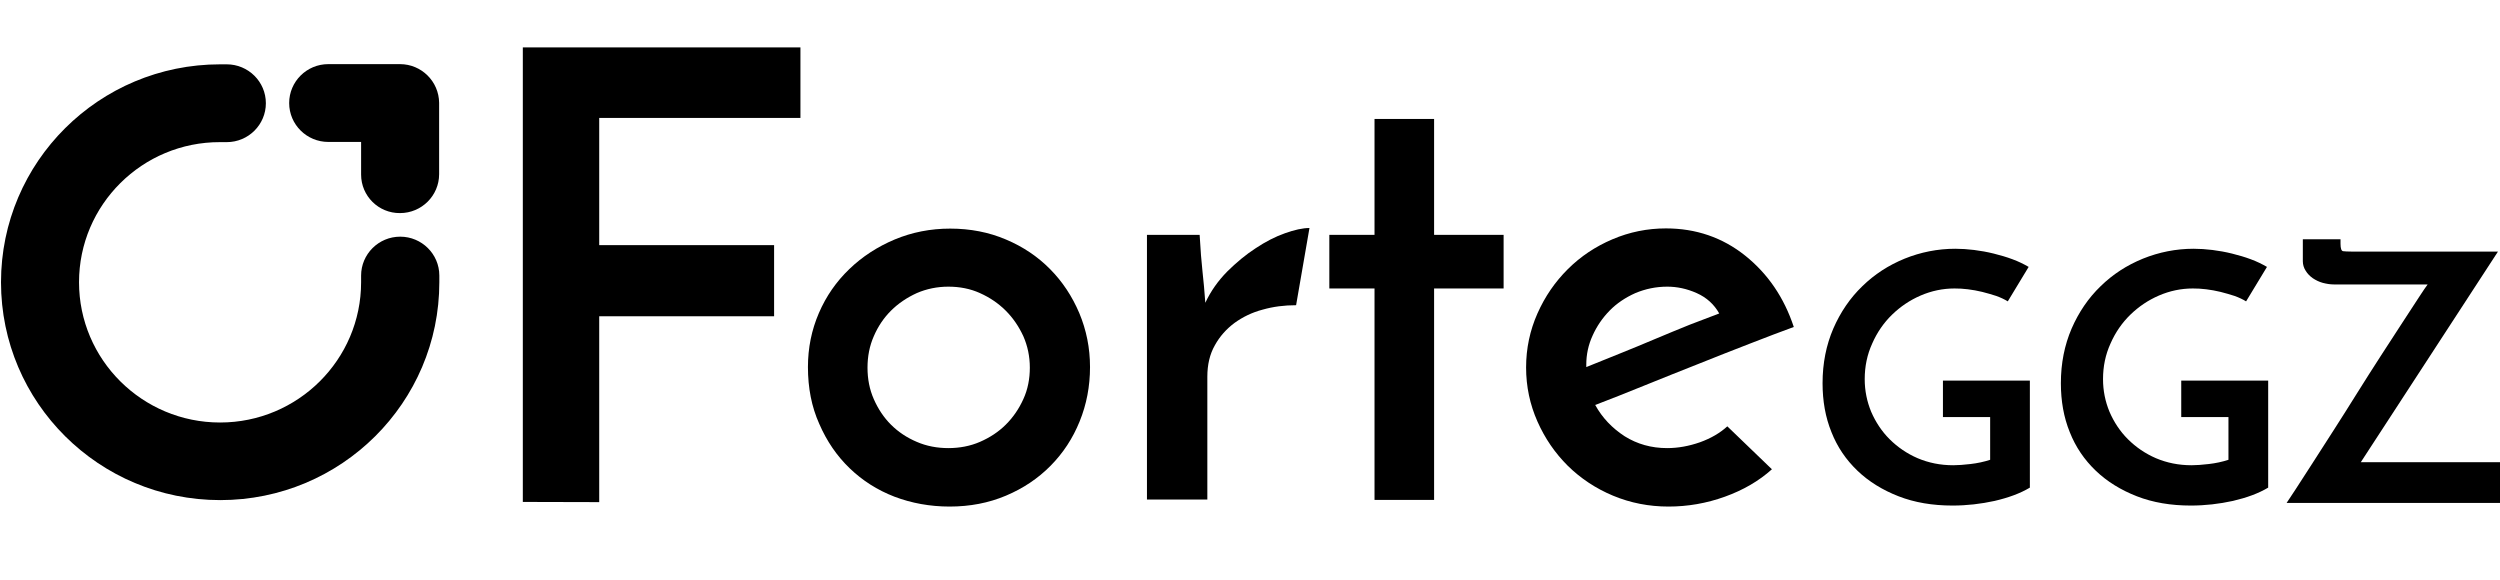 <svg width="280" height="65" viewBox="0 0 280 65" fill="#000000" xmlns="http://www.w3.org/2000/svg">
<path d="M40.444 19.554V15.897H36.767C34.361 15.897 32.387 13.955 32.387 11.54C32.387 9.147 34.339 7.183 36.767 7.183H44.801C47.207 7.183 49.159 9.124 49.182 11.517V19.509C49.182 21.902 47.23 23.866 44.801 23.866C42.396 23.888 40.444 21.947 40.444 19.554Z" fill="#000000"/>
<path d="M0.113 31.609C0.113 18.132 11.098 7.205 24.648 7.205H25.397C27.802 7.205 29.777 9.147 29.777 11.562C29.777 13.955 27.825 15.919 25.397 15.919H24.648C15.932 15.897 8.851 22.94 8.851 31.609C8.851 40.278 15.932 47.321 24.648 47.321C33.363 47.321 40.444 40.278 40.444 31.609V30.864C40.444 28.471 42.396 26.507 44.824 26.507C47.23 26.507 49.205 28.448 49.205 30.864V31.609C49.205 45.086 38.22 56.012 24.67 56.012C11.098 56.012 0.113 45.086 0.113 31.609Z" fill="#000000"/>
<path d="M90.489 41.113C90.489 38.968 90.897 36.959 91.714 35.063C92.531 33.167 93.666 31.541 95.119 30.142C96.571 28.742 98.273 27.636 100.203 26.823C102.154 26.01 104.22 25.604 106.421 25.604C108.668 25.604 110.756 26.01 112.663 26.823C114.592 27.636 116.226 28.742 117.61 30.142C118.995 31.541 120.084 33.189 120.879 35.063C121.673 36.959 122.082 38.968 122.082 41.113C122.082 43.258 121.696 45.289 120.924 47.186C120.152 49.105 119.063 50.752 117.656 52.175C116.249 53.597 114.592 54.703 112.663 55.516C110.734 56.328 108.646 56.735 106.353 56.735C104.152 56.735 102.086 56.351 100.18 55.629C98.251 54.884 96.594 53.823 95.164 52.446C93.734 51.069 92.6 49.421 91.76 47.479C90.897 45.56 90.489 43.438 90.489 41.113ZM97.161 41.181C97.161 42.445 97.388 43.619 97.865 44.702C98.342 45.786 98.977 46.757 99.794 47.569C100.611 48.382 101.564 49.014 102.676 49.488C103.766 49.962 104.969 50.188 106.217 50.188C107.465 50.188 108.668 49.962 109.758 49.488C110.847 49.014 111.823 48.382 112.64 47.569C113.457 46.757 114.115 45.809 114.615 44.702C115.114 43.619 115.341 42.422 115.341 41.181C115.341 39.916 115.091 38.743 114.615 37.659C114.115 36.575 113.457 35.605 112.64 34.792C111.823 33.979 110.87 33.325 109.758 32.828C108.668 32.331 107.465 32.106 106.217 32.106C104.969 32.106 103.766 32.354 102.676 32.828C101.587 33.325 100.611 33.979 99.794 34.792C98.977 35.605 98.342 36.553 97.865 37.659C97.388 38.743 97.161 39.916 97.161 41.181Z" fill="#000000"/>
<path d="M145.163 34.183C143.847 34.183 142.599 34.341 141.418 34.679C140.215 34.995 139.171 35.514 138.264 36.169C137.356 36.846 136.607 37.682 136.062 38.675C135.495 39.668 135.222 40.842 135.222 42.197V55.945H128.459V26.304H134.36C134.451 27.974 134.564 29.352 134.678 30.39C134.791 31.428 134.905 32.602 134.995 33.912C135.608 32.602 136.425 31.451 137.447 30.413C138.468 29.397 139.535 28.516 140.647 27.794C141.736 27.072 142.826 26.507 143.915 26.123C144.982 25.74 145.912 25.536 146.661 25.536L145.163 34.183Z" fill="#000000"/>
<path d="M153.946 13.323H160.619V26.304H168.404V32.309H160.619V55.99H153.946V32.309H148.885V26.304H153.946V13.323Z" fill="#000000"/>
<path d="M198.454 52.559C197.001 53.868 195.253 54.884 193.188 55.629C191.123 56.374 189.012 56.735 186.879 56.735C184.677 56.735 182.612 56.329 180.66 55.516C178.708 54.703 177.029 53.575 175.599 52.175C174.169 50.753 173.034 49.105 172.194 47.208C171.355 45.312 170.923 43.303 170.923 41.158C170.923 39.014 171.355 37.005 172.194 35.108C173.034 33.212 174.169 31.564 175.599 30.142C177.029 28.72 178.685 27.613 180.592 26.801C182.498 25.988 184.496 25.581 186.584 25.581C189.943 25.581 192.916 26.597 195.458 28.629C198 30.661 199.815 33.325 200.905 36.621C199.498 37.14 197.863 37.749 196.025 38.472C194.187 39.194 192.235 39.939 190.238 40.752C188.218 41.542 186.22 42.355 184.2 43.167C182.181 43.98 180.342 44.725 178.663 45.357C179.457 46.802 180.569 47.953 181.954 48.856C183.361 49.737 184.949 50.188 186.72 50.188C187.945 50.188 189.171 49.962 190.396 49.534C191.645 49.082 192.643 48.495 193.46 47.75L198.454 52.559ZM192.553 35.108C191.985 34.092 191.145 33.325 190.033 32.828C188.921 32.331 187.809 32.106 186.742 32.106C185.471 32.106 184.291 32.354 183.156 32.828C182.044 33.325 181.068 33.979 180.274 34.792C179.48 35.605 178.844 36.53 178.368 37.591C177.891 38.63 177.664 39.714 177.664 40.842V41.113C178.844 40.639 180.093 40.142 181.409 39.601C182.748 39.059 184.087 38.517 185.403 37.953C186.742 37.388 188.013 36.869 189.239 36.372C190.465 35.898 191.577 35.469 192.553 35.108Z" fill="#000000"/>
<path d="M58.556 56.216V5.309H89.649V13.21H67.112V27.455H86.699V35.424H67.112V56.238L58.556 56.216Z" fill="#000000"/>
<path d="M227.345 42.648V54.613C226.256 55.267 224.94 55.741 223.396 56.103C221.853 56.441 220.287 56.622 218.676 56.622C216.451 56.622 214.431 56.283 212.638 55.583C210.845 54.884 209.302 53.935 208.031 52.716C206.76 51.497 205.784 50.075 205.126 48.404C204.445 46.734 204.127 44.905 204.127 42.919C204.127 40.684 204.536 38.652 205.33 36.801C206.125 34.972 207.214 33.37 208.576 32.06C209.938 30.728 211.504 29.712 213.319 28.968C215.112 28.245 217.019 27.861 218.993 27.861C219.674 27.861 220.378 27.907 221.104 27.997C221.83 28.087 222.579 28.223 223.306 28.403C224.032 28.584 224.735 28.787 225.394 29.035C226.074 29.284 226.665 29.577 227.209 29.893L224.872 33.753C224.508 33.528 224.077 33.325 223.578 33.144C223.079 32.986 222.557 32.828 222.012 32.692C221.467 32.557 220.922 32.467 220.4 32.399C219.878 32.331 219.379 32.309 218.903 32.309C217.586 32.309 216.315 32.58 215.112 33.099C213.909 33.618 212.843 34.34 211.912 35.243C210.982 36.146 210.233 37.23 209.688 38.472C209.121 39.713 208.848 41.045 208.848 42.467C208.848 43.754 209.098 44.973 209.574 46.124C210.074 47.276 210.755 48.314 211.64 49.195C212.525 50.075 213.569 50.797 214.772 51.317C215.997 51.836 217.314 52.107 218.766 52.107C219.288 52.107 219.924 52.062 220.695 51.971C221.467 51.881 222.216 51.723 222.897 51.497V46.711H217.609V42.625H227.345V42.648Z" fill="#000000"/>
<path d="M254.036 42.648V54.613C252.946 55.267 251.63 55.741 250.087 56.103C248.543 56.441 246.977 56.622 245.366 56.622C243.142 56.622 241.122 56.283 239.329 55.583C237.536 54.884 235.993 53.935 234.722 52.716C233.451 51.497 232.475 50.075 231.816 48.404C231.136 46.734 230.818 44.905 230.818 42.919C230.818 40.684 231.226 38.652 232.021 36.801C232.815 34.972 233.905 33.37 235.266 32.06C236.628 30.728 238.194 29.712 240.01 28.968C241.803 28.245 243.709 27.861 245.684 27.861C246.365 27.861 247.068 27.907 247.794 27.997C248.521 28.087 249.27 28.223 249.996 28.403C250.722 28.584 251.426 28.787 252.084 29.035C252.765 29.284 253.355 29.577 253.9 29.893L251.562 33.753C251.199 33.528 250.768 33.325 250.268 33.144C249.769 32.986 249.247 32.828 248.702 32.692C248.158 32.557 247.613 32.467 247.091 32.399C246.569 32.331 246.07 32.309 245.593 32.309C244.277 32.309 243.006 32.58 241.803 33.099C240.6 33.618 239.533 34.34 238.603 35.243C237.672 36.146 236.923 37.23 236.378 38.472C235.811 39.713 235.539 41.045 235.539 42.467C235.539 43.754 235.788 44.973 236.265 46.124C236.764 47.276 237.445 48.314 238.33 49.195C239.215 50.075 240.259 50.797 241.462 51.317C242.688 51.836 244.004 52.107 245.457 52.107C245.979 52.107 246.614 52.062 247.386 51.971C248.158 51.881 248.907 51.723 249.587 51.497V46.711H244.299V42.625H254.036V42.648Z" fill="#000000"/>
<path d="M263.386 28.177H279.773L264.408 51.768H280V56.328H256.101C256.26 56.103 256.578 55.606 257.1 54.816C257.599 54.048 258.212 53.1 258.938 51.971C259.664 50.843 260.459 49.601 261.344 48.224C262.229 46.847 263.114 45.447 263.999 44.025C264.884 42.603 265.77 41.226 266.655 39.849C267.54 38.494 268.334 37.252 269.06 36.146C269.787 35.04 270.4 34.092 270.899 33.325C271.398 32.557 271.739 32.06 271.897 31.857H261.389C260.981 31.857 260.572 31.789 260.141 31.677C259.732 31.564 259.369 31.383 259.029 31.157C258.711 30.931 258.439 30.661 258.234 30.322C258.03 30.006 257.917 29.645 257.917 29.261V26.8H262.138V27.297C262.138 27.816 262.229 28.087 262.411 28.132C262.592 28.155 262.933 28.177 263.386 28.177Z" fill="#000000"/>
</svg>
